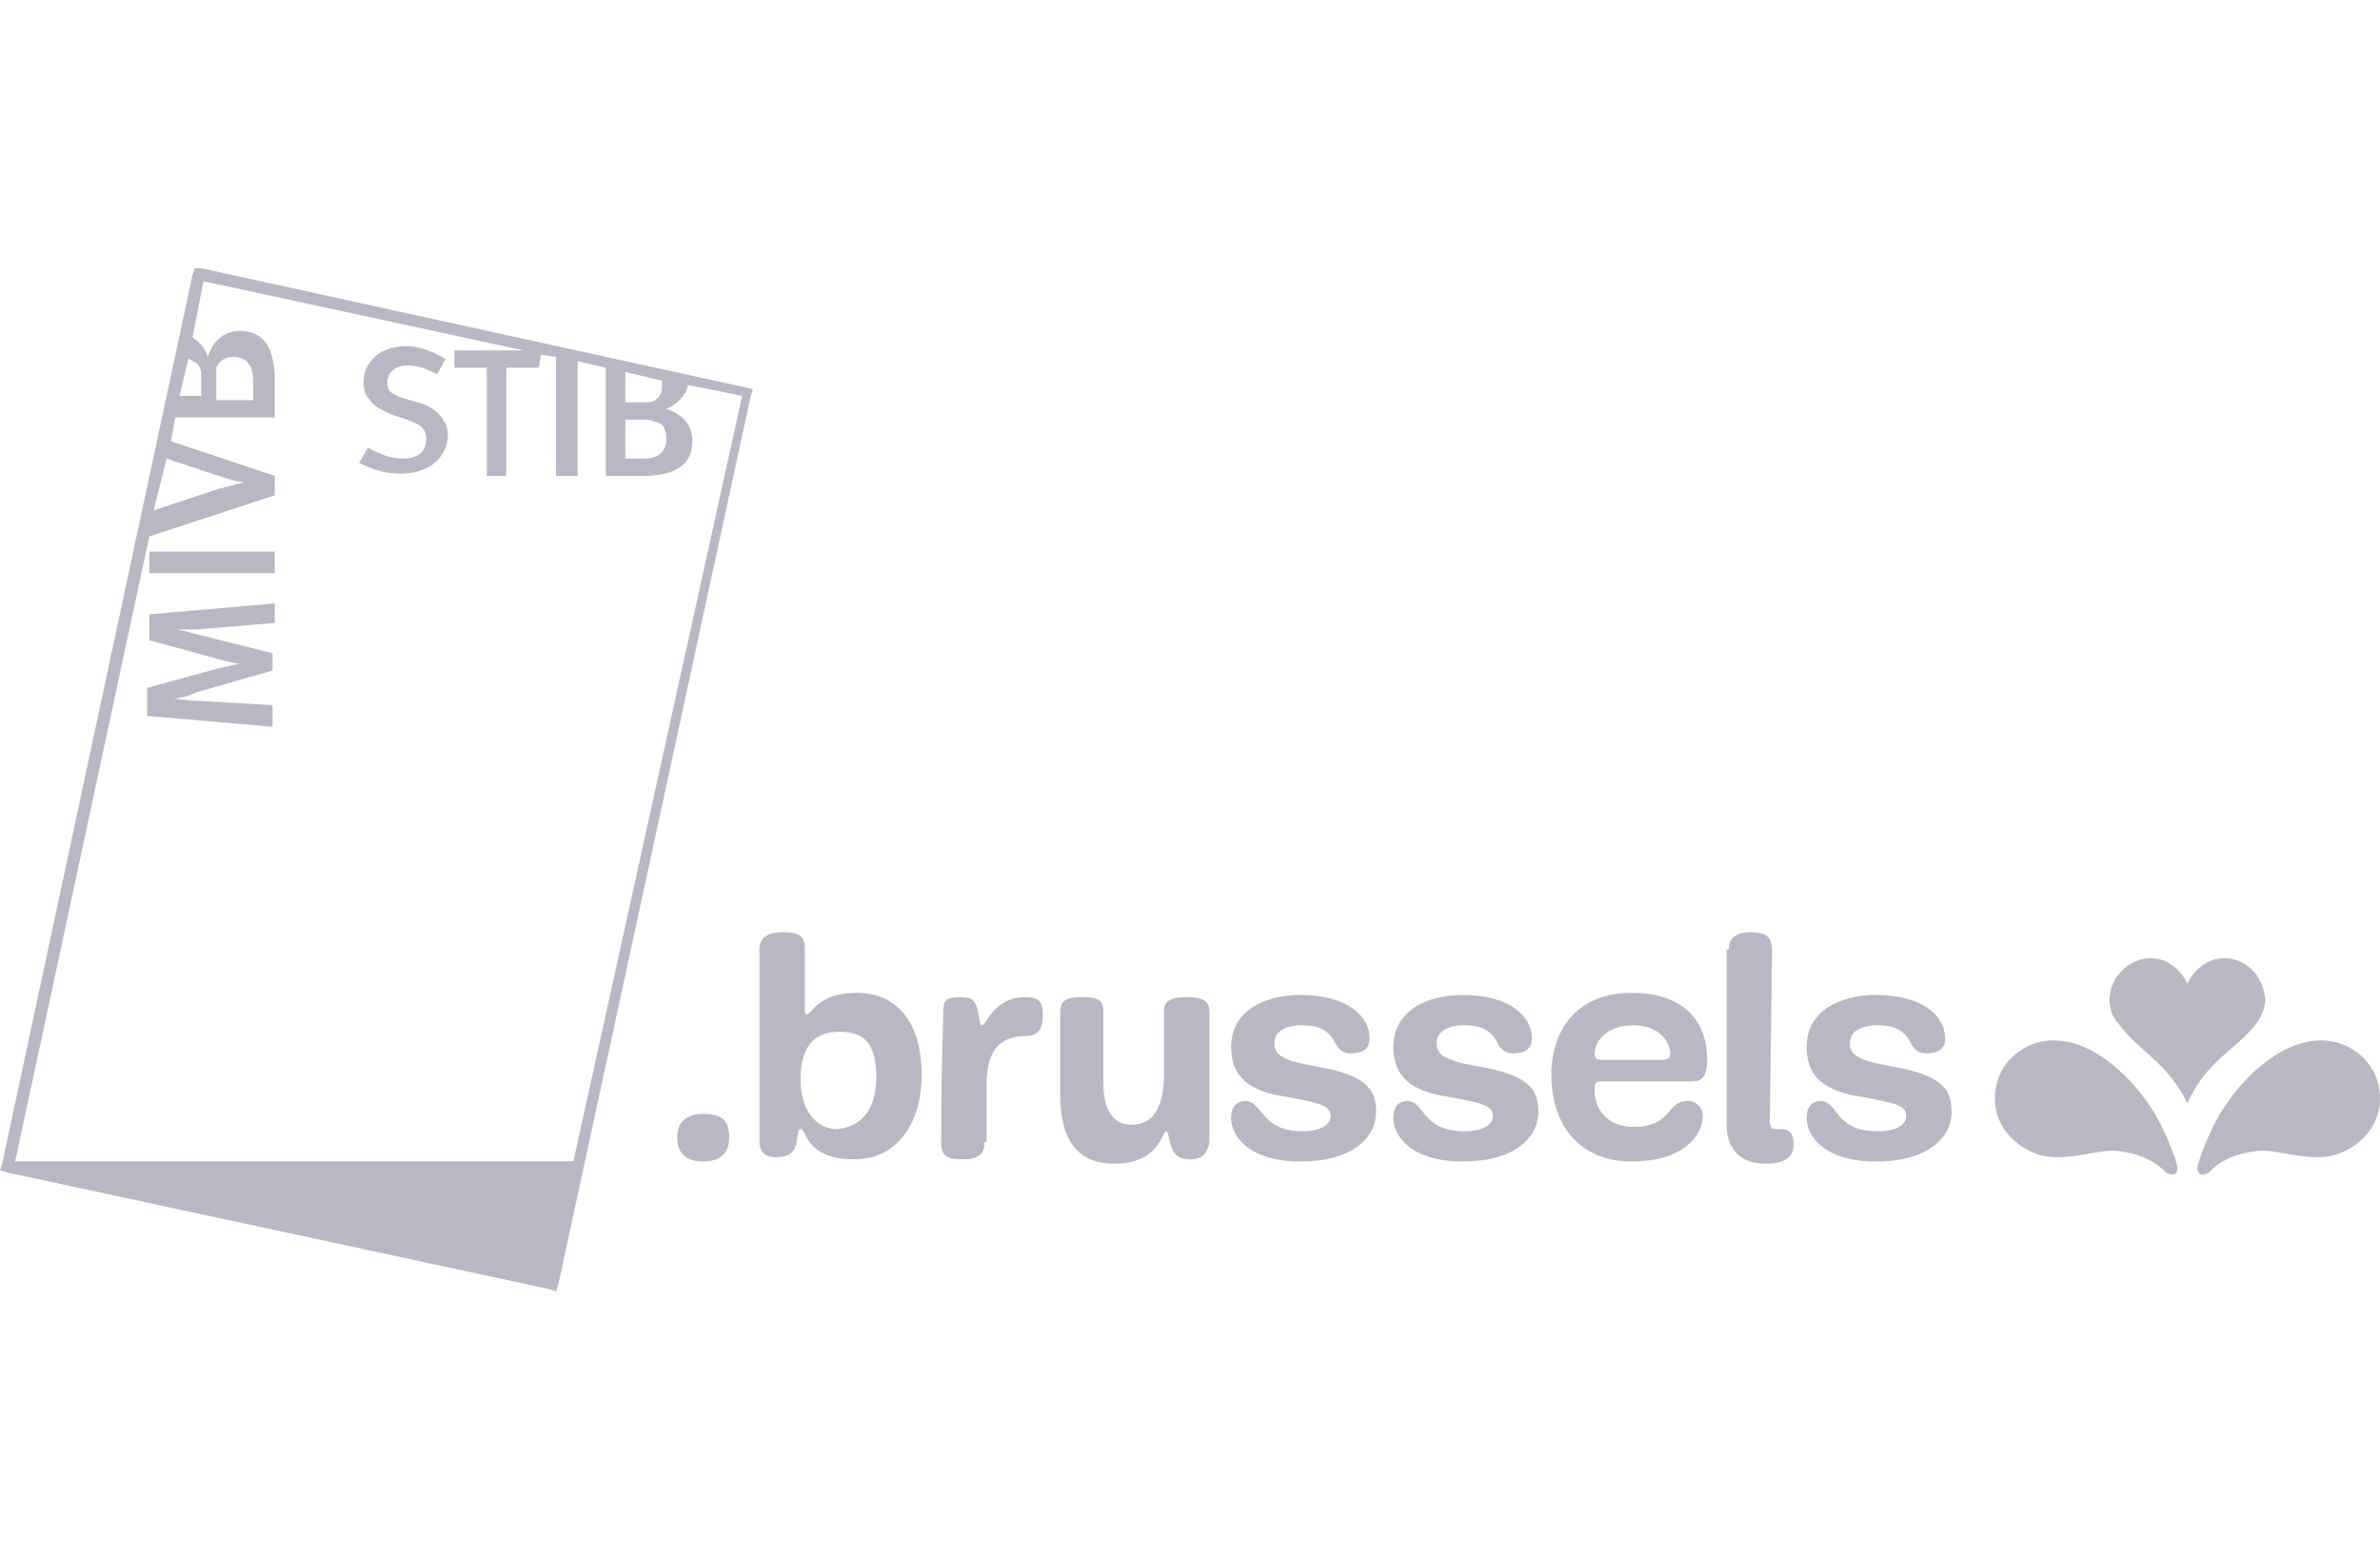 <?xml version="1.0" encoding="utf-8"?>
<!-- Generator: Adobe Illustrator 25.2.3, SVG Export Plug-In . SVG Version: 6.00 Build 0)  -->
<svg version="1.1" id="Laag_1" xmlns="http://www.w3.org/2000/svg" xmlns:xlink="http://www.w3.org/1999/xlink" x="0px" y="0px"
	 viewBox="0 0 110 72" style="enable-background:new 0 0 110 72;" xml:space="preserve">
<style type="text/css">
	.st0{fill:#B7B8C4;}
</style>
<g>
	<path class="st0" d="M32.5,53.7c-0.8,0-1.2-0.4-1.2-1.1c0-0.8,0.5-1.1,1.2-1.1c1,0,1.2,0.4,1.2,1.1C33.7,53.3,33.3,53.7,32.5,53.7"
		/>
	<path class="st0" d="M37.2,45.4c0,0.7,0,1,0,1.2c0,0.3,0,0.3,0.1,0.3c0.2,0,0.5-1,2.3-1c1.8,0,3,1.3,3,3.8c0,2.3-1.2,3.9-3.1,3.9
		c-2.3,0-2.2-1.4-2.5-1.4c-0.1,0-0.1,0.1-0.2,0.7c-0.1,0.4-0.4,0.6-0.9,0.6c-0.6,0-0.8-0.3-0.8-0.7c0-1.1,0-4,0-8.9
		c0-0.5,0.3-0.8,1.1-0.8c0.9,0,1,0.3,1,0.8V45.4z M40.5,49.8c0-1.6-0.6-2.1-1.7-2.1c-1,0-1.8,0.5-1.8,2.2c0,1.4,0.7,2.3,1.7,2.3
		C39.8,52.1,40.5,51.3,40.5,49.8"/>
	<path class="st0" d="M45.5,52.8c0,0.5-0.2,0.8-1,0.8c-0.8,0-1-0.2-1-0.8c0-3.8,0.1-5.6,0.1-6.1c0-0.5,0.2-0.6,0.8-0.6
		c0.6,0,0.7,0.2,0.8,0.7c0.1,0.5,0.1,0.6,0.2,0.6c0.2,0,0.5-1.3,2-1.3c0.6,0,0.8,0.2,0.8,0.8c0,0.5-0.1,1-0.8,1
		c-1.2,0-1.8,0.7-1.8,2.2V52.8z"/>
	<path class="st0" d="M55,53.6c-0.6,0-0.8-0.3-0.9-0.7c-0.1-0.3-0.1-0.6-0.2-0.6c-0.2,0-0.3,1.5-2.4,1.5c-1.7,0-2.5-1.1-2.5-3.2
		c0-2.3,0-1.2,0-3.8c0-0.5,0.2-0.7,1-0.7c0.7,0,1,0.1,1,0.7c0,0.3,0,2.6,0,3.3c0,1.3,0.5,1.9,1.3,1.9c1,0,1.5-0.8,1.5-2.4
		c0-1.8,0-2.4,0-2.9c0-0.4,0.3-0.6,1-0.6c0.7,0,1.1,0.1,1.1,0.7c0,0.9,0,5.5,0,6C55.8,53.3,55.6,53.6,55,53.6"/>
	<path class="st0" d="M60.2,52.3c1,0,1.3-0.4,1.3-0.7c0-0.5-0.5-0.6-2.1-0.9c-2.1-0.3-2.5-1.3-2.5-2.3c0-1.7,1.6-2.4,3.2-2.4
		c2.2,0,3.2,1,3.2,2c0,0.5-0.3,0.7-0.9,0.7c-0.4,0-0.6-0.3-0.7-0.5c-0.3-0.6-0.8-0.8-1.5-0.8c-0.8,0-1.3,0.3-1.3,0.8
		c0,0.5,0.2,0.8,1.9,1.1c2.4,0.4,2.8,1.1,2.8,2.1c0,1.2-1.1,2.3-3.5,2.3c-2.4,0-3.2-1.2-3.2-2c0-0.5,0.2-0.8,0.7-0.8
		C58.4,51,58.3,52.3,60.2,52.3"/>
	<path class="st0" d="M67.7,52.3c1,0,1.3-0.4,1.3-0.7c0-0.5-0.5-0.6-2.1-0.9c-2.1-0.3-2.5-1.3-2.5-2.3c0-1.7,1.6-2.4,3.2-2.4
		c2.2,0,3.2,1,3.2,2c0,0.5-0.3,0.7-0.9,0.7c-0.4,0-0.6-0.3-0.7-0.5c-0.3-0.6-0.8-0.8-1.5-0.8c-0.8,0-1.3,0.3-1.3,0.8
		c0,0.5,0.2,0.8,1.9,1.1c2.4,0.4,2.8,1.1,2.8,2.1c0,1.2-1.1,2.3-3.5,2.3c-2.4,0-3.2-1.2-3.2-2c0-0.5,0.2-0.8,0.7-0.8
		C65.9,51,65.7,52.3,67.7,52.3"/>
	<path class="st0" d="M75.4,53.7c-2.3,0-3.7-1.6-3.7-4c0-2.2,1.3-3.8,3.7-3.8c2.2,0,3.5,1.1,3.5,3.1c0,0.9-0.3,1-0.8,1
		c-0.4,0-3.8,0-4.1,0c-0.3,0-0.3,0.1-0.3,0.4c0,1,0.7,1.7,1.8,1.7c1.8,0,1.5-1.2,2.5-1.2c0.4,0,0.7,0.3,0.7,0.7
		C78.7,52.5,77.8,53.7,75.4,53.7 M76.8,49c0.3,0,0.4-0.1,0.4-0.3c0-0.5-0.5-1.3-1.7-1.3c-1.3,0-1.8,0.8-1.8,1.3
		c0,0.2,0.1,0.3,0.3,0.3H76.8z"/>
	<path class="st0" d="M79.9,43.9c0-0.5,0.3-0.8,1-0.8c0.7,0,1,0.2,1,0.8c0,0.8-0.1,7.2-0.1,7.9c0,0.3,0.1,0.4,0.2,0.4
		c0.1,0,0.2,0,0.3,0c0.4,0,0.6,0.2,0.6,0.7c0,0.6-0.4,0.9-1.3,0.9c-1.2,0-1.8-0.7-1.8-1.8V43.9z"/>
	<path class="st0" d="M86.8,52.3c1,0,1.3-0.4,1.3-0.7c0-0.5-0.5-0.6-2.1-0.9c-2.1-0.3-2.5-1.3-2.5-2.3c0-1.7,1.6-2.4,3.2-2.4
		c2.2,0,3.2,1,3.2,2c0,0.5-0.3,0.7-0.9,0.7c-0.4,0-0.6-0.3-0.7-0.5c-0.3-0.6-0.8-0.8-1.5-0.8c-0.8,0-1.3,0.3-1.3,0.8
		c0,0.5,0.2,0.8,1.9,1.1c2.4,0.4,2.8,1.1,2.8,2.1c0,1.2-1.1,2.3-3.5,2.3c-2.4,0-3.2-1.2-3.2-2c0-0.5,0.2-0.8,0.7-0.8
		C85,51,84.8,52.3,86.8,52.3"/>
	<path class="st0" d="M94.9,48.1c-1.3,0-2.7,1-2.7,2.7c0,1.6,1.5,2.7,2.8,2.7c1.5,0,2.2-0.5,3.4-0.2c1,0.2,1.5,0.7,1.7,0.9
		c0.1,0.1,0.3,0.1,0.4,0.1c0.1-0.1,0.2-0.2,0.1-0.5c-0.2-0.7-0.6-1.6-1-2.3C98.7,50,96.9,48.1,94.9,48.1"/>
	<path class="st0" d="M107.3,48.1c1.3,0,2.7,1,2.7,2.7c0,1.6-1.5,2.7-2.8,2.7c-1.5,0-2.2-0.5-3.4-0.2c-1,0.2-1.5,0.7-1.7,0.9
		c-0.1,0.1-0.3,0.1-0.4,0.1c-0.1-0.1-0.2-0.2-0.1-0.5c0.2-0.7,0.6-1.6,1-2.3C103.5,50,105.3,48.1,107.3,48.1"/>
	<path class="st0" d="M102.8,44.3c-0.9,0-1.5,0.7-1.7,1.2c-0.2-0.5-0.8-1.2-1.7-1.2c-1,0-1.9,0.9-1.9,1.9c0,0.4,0.1,0.8,0.4,1.1
		c0.9,1.3,2.2,1.7,3.2,3.7c0.9-2,2.2-2.4,3.2-3.7c0.2-0.3,0.4-0.7,0.4-1.1C104.6,45.1,103.8,44.3,102.8,44.3"/>
	<g>
		<rect x="6.9" y="25.5" class="st0" width="5.8" height="1"/>
		<path class="st0" d="M6.9,29.6l3.3,0.9c0.4,0.1,0.8,0.2,0.9,0.2c-0.2,0-0.5,0.1-1,0.2l-3.3,0.9v1.3l5.8,0.5v-1l-3.5-0.2
			c-0.4,0-0.9-0.1-1.1-0.1c0.2,0,0.7-0.1,1.1-0.3l3.5-1v-0.8L9,29.3c-0.4-0.1-0.7-0.2-0.9-0.2c0.2,0,0.6,0,1,0l3.6-0.3v-0.9
			l-5.8,0.5V29.6z"/>
		<path class="st0" d="M19.3,18.6l-0.7-0.2c-0.5-0.2-0.7-0.3-0.7-0.7c0-0.5,0.4-0.8,0.9-0.8c0.5,0,0.8,0.1,1.4,0.4l0.4-0.7
			c-0.5-0.3-1.2-0.6-1.8-0.6c-1.2,0-2,0.7-2,1.7c0,0.3,0.1,0.6,0.3,0.8c0.2,0.3,0.6,0.5,1.1,0.7l0.6,0.2c0.6,0.2,0.9,0.4,0.9,0.9
			c0,0.6-0.4,0.9-1.1,0.9c-0.6,0-1-0.2-1.6-0.5l-0.4,0.7c0.6,0.3,1.2,0.5,1.9,0.5c1.5,0,2.2-0.9,2.2-1.8
			C20.7,19.4,20.1,18.8,19.3,18.6z"/>
		<path class="st0" d="M34.4,17.9L9.3,12.4L9,12.4l-0.1,0.3L0.1,53.8L0,54.1l0.3,0.1l25.1,5.4l0.3,0.1l0.1-0.3l8.9-41.1l0.1-0.3
			L34.4,17.9z M28.9,17.2l1.7,0.4c0,0.1,0,0.1,0,0.2c0,0.2,0,0.4-0.2,0.6c-0.2,0.2-0.3,0.2-0.7,0.2h-0.8V17.2z M30.8,20.3
			c0,0.5-0.3,0.9-1,0.9h-0.9v-1.8h0.8c0.3,0,0.4,0,0.5,0.1C30.6,19.5,30.8,19.8,30.8,20.3z M8.7,16.6c0.1,0,0.2,0.1,0.4,0.2
			c0.2,0.2,0.2,0.4,0.2,0.7v0.8H8.3L8.7,16.6z M7.7,21.2l2.4,0.8c0.9,0.3,1.2,0.3,1.2,0.3v0c0,0-0.4,0.1-1.2,0.3l-3,1L7.7,21.2z
			 M26.5,53.7H0.7l6.2-28.9l5.8-1.9V22l-4.8-1.6l0.2-1.1h4.6v-1.7c0-1.5-0.5-2.3-1.6-2.3c-0.6,0-1.2,0.3-1.5,1.2
			c-0.1-0.4-0.4-0.7-0.7-0.9L9.4,13l14.8,3.2H21V17h1.5v5h0.9v-5h1.5l0.1-0.6l0.7,0.1V22h1v-5.3L28,17v5h1.7c1.5,0,2.3-0.5,2.3-1.6
			c0-0.6-0.3-1.2-1.2-1.5c0.5-0.2,0.9-0.6,1-1.1l2.5,0.5L26.5,53.7z M10,18.3v-0.8c0-0.3,0-0.4,0-0.5c0.1-0.3,0.4-0.5,0.8-0.5
			c0.5,0,0.9,0.3,0.9,1.1v0.9H10z"/>
	</g>
	<polygon class="st0" points="0.7,53.7 25.3,59 26.5,53.7 	"/>
</g>
</svg>
